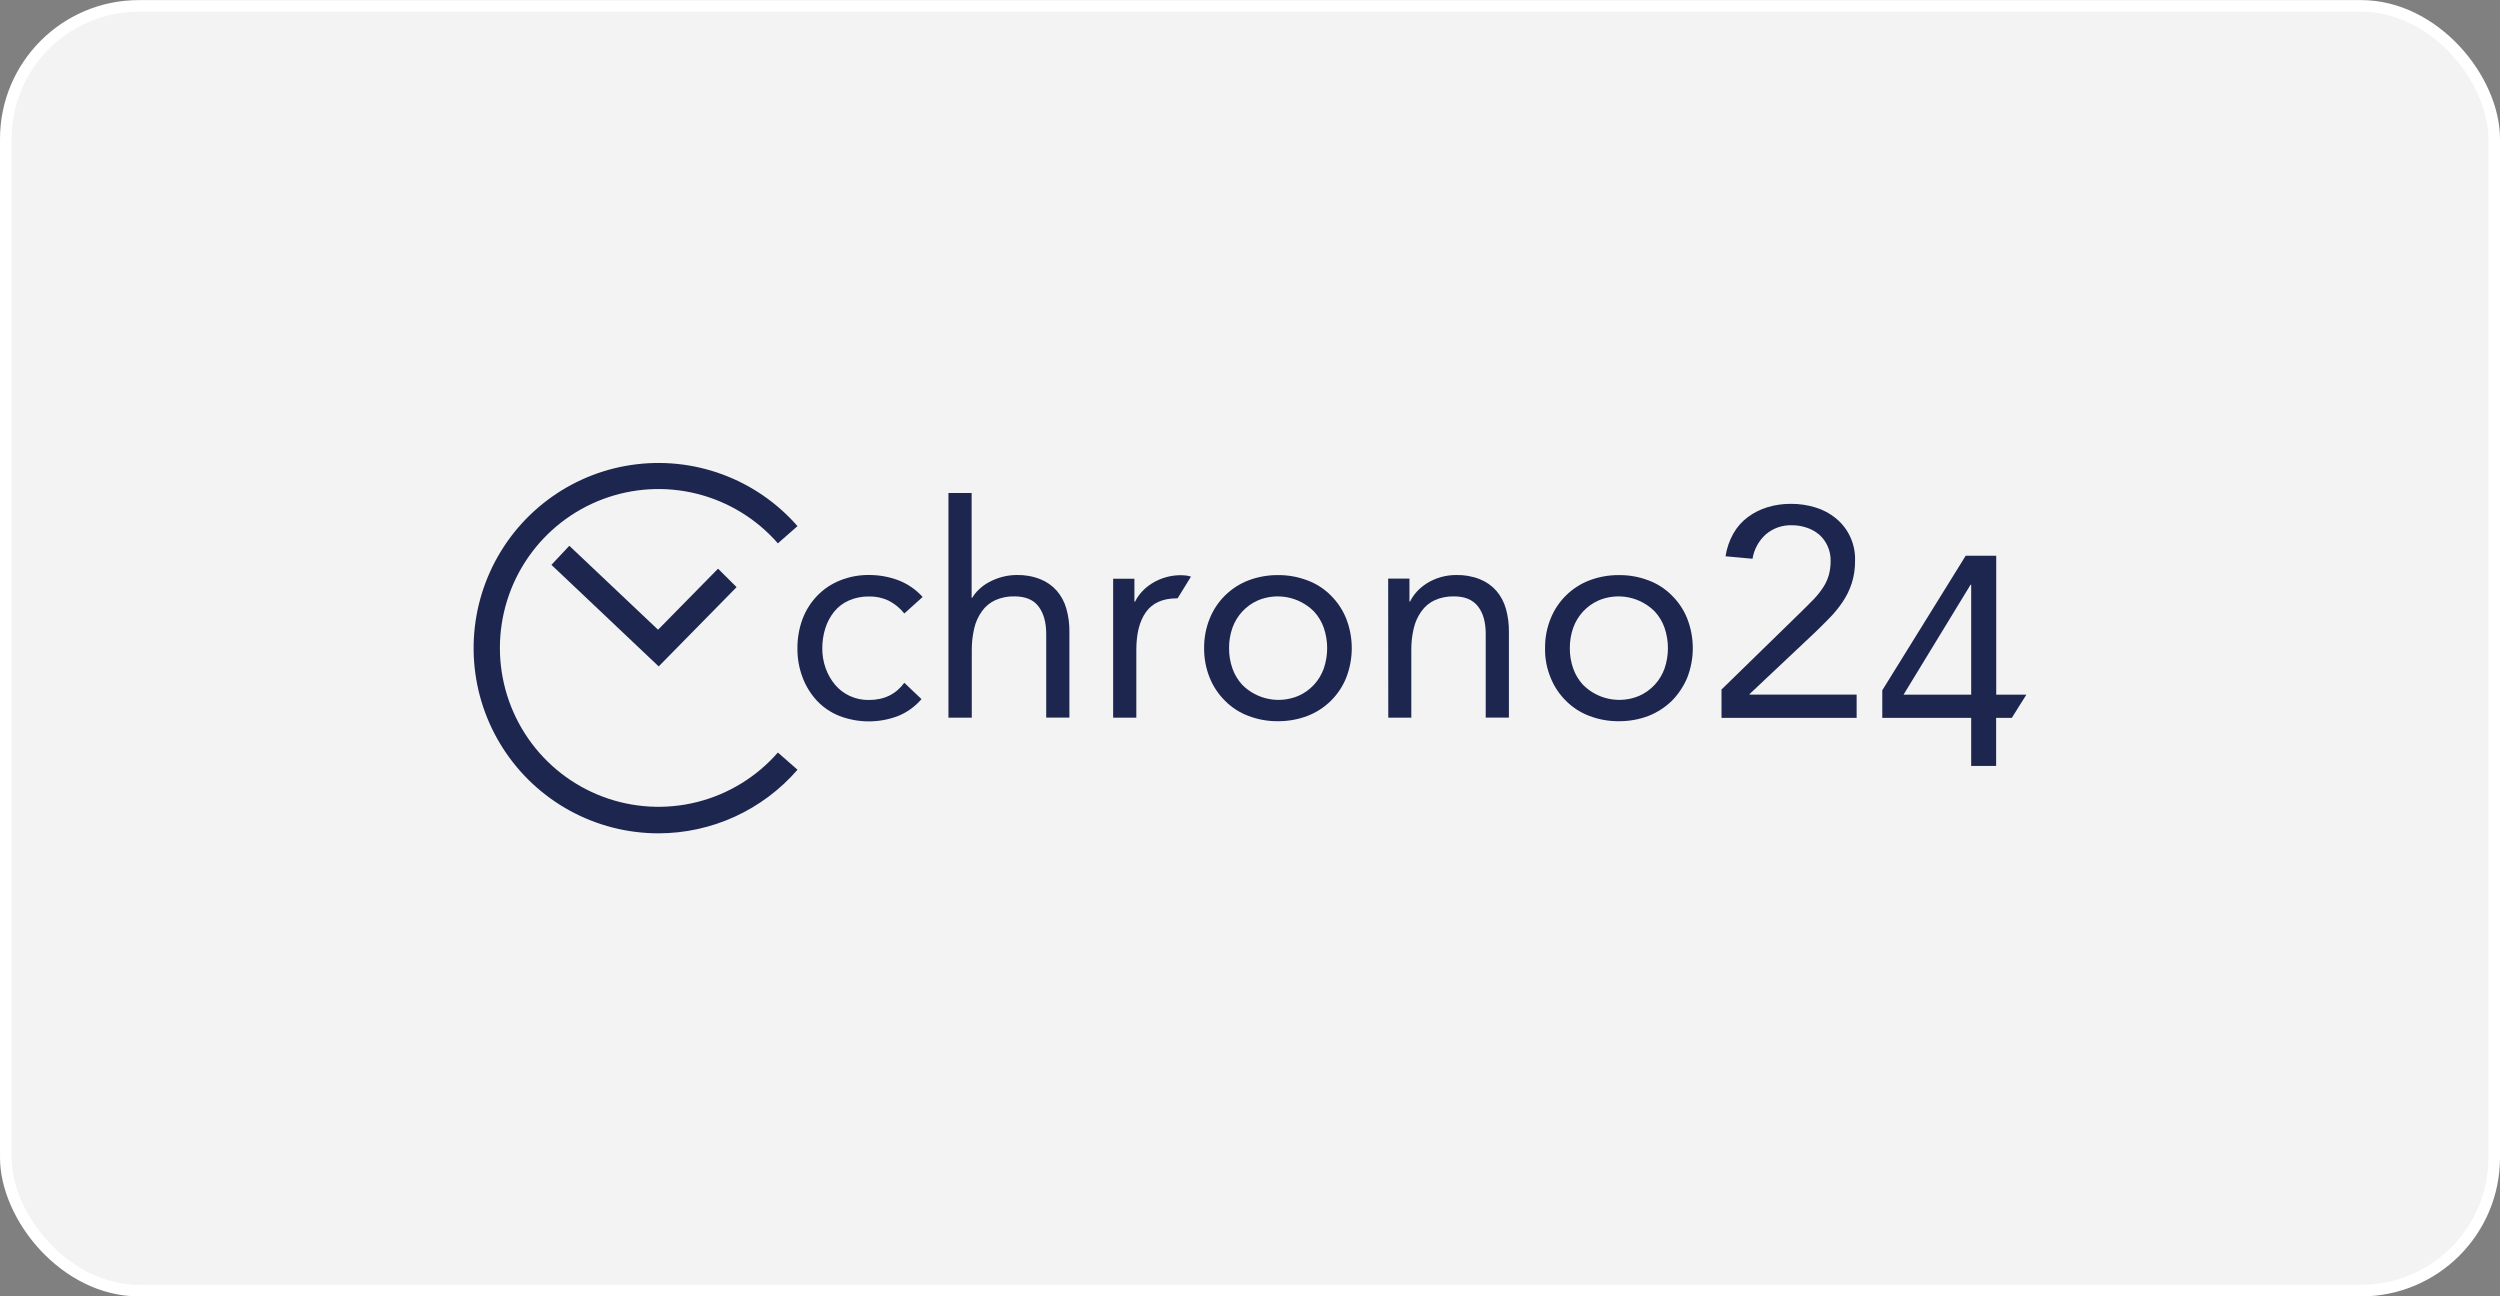<?xml version="1.0" encoding="utf-8"?>
<svg xmlns="http://www.w3.org/2000/svg" fill="none" height="112" viewBox="0 0 216 112" width="216">
<rect x="0" y="0" width="216" height="112" fill="#808080" stroke="none"/>
<rect fill="white" fill-opacity="0.9" height="111" rx="11.5" width="215" x="0.5" y="0.508"/>
<rect height="111" rx="11.5" stroke="white" width="215" x="0.5" y="0.508"/>
<g clip-path="url(#clip0_587_5614)">
<path d="M78.133 53.004C77.759 52.535 77.287 52.152 76.751 51.883C76.236 51.645 75.674 51.527 75.106 51.536C74.499 51.523 73.896 51.641 73.339 51.883C72.844 52.101 72.408 52.433 72.067 52.853C71.73 53.278 71.473 53.761 71.308 54.278C71.134 54.838 71.045 55.421 71.045 56.008C71.041 56.597 71.139 57.182 71.336 57.737C71.52 58.257 71.796 58.74 72.15 59.164C72.497 59.576 72.932 59.907 73.421 60.132C73.941 60.37 74.507 60.489 75.079 60.478C76.391 60.478 77.41 59.979 78.133 58.992L79.617 60.404C79.063 61.05 78.362 61.553 77.573 61.871C75.957 62.48 74.175 62.48 72.559 61.871C71.816 61.583 71.145 61.134 70.596 60.557C70.049 59.968 69.623 59.278 69.341 58.525C69.036 57.716 68.885 56.858 68.898 55.993C68.894 55.133 69.044 54.28 69.341 53.473C69.625 52.725 70.058 52.042 70.613 51.466C71.167 50.894 71.835 50.447 72.573 50.152C73.377 49.828 74.236 49.667 75.102 49.68C75.966 49.678 76.823 49.834 77.631 50.139C78.428 50.45 79.142 50.942 79.716 51.577L78.133 53.004Z" fill="#1D264F"/>
<path d="M81.946 42.594H83.949V51.646H84.004C84.157 51.384 84.348 51.147 84.57 50.941C84.822 50.693 85.107 50.483 85.418 50.317C86.162 49.903 86.998 49.684 87.849 49.68C88.543 49.665 89.233 49.788 89.88 50.041C90.425 50.257 90.913 50.598 91.304 51.036C91.69 51.487 91.972 52.016 92.133 52.587C92.316 53.235 92.404 53.907 92.396 54.581V62H90.393V54.78C90.393 53.769 90.17 52.979 89.73 52.398C89.289 51.816 88.596 51.527 87.656 51.527C87.081 51.512 86.51 51.625 85.984 51.858C85.525 52.07 85.129 52.4 84.838 52.814C84.522 53.254 84.296 53.753 84.174 54.281C84.031 54.894 83.959 55.521 83.962 56.15V62.004H81.946V42.594Z" fill="#1D264F"/>
<path d="M101.744 51.696H101.689C100.46 51.696 99.569 52.097 99.008 52.885C98.446 53.673 98.179 54.768 98.179 56.151V62.007H96.176V50.005H98.013V51.984H98.069C98.22 51.675 98.416 51.389 98.649 51.135C98.909 50.851 99.207 50.604 99.533 50.4C100.293 49.932 101.17 49.687 102.062 49.696C102.2 49.697 102.338 49.706 102.475 49.723C102.62 49.741 102.762 49.774 102.899 49.821L101.744 51.696Z" fill="#1D264F"/>
<path d="M104.037 56.001C104.027 55.123 104.191 54.253 104.52 53.44C104.821 52.69 105.274 52.011 105.849 51.444C106.425 50.877 107.111 50.435 107.864 50.146C108.677 49.838 109.539 49.683 110.408 49.688C111.281 49.679 112.148 49.835 112.964 50.146C113.723 50.427 114.412 50.871 114.982 51.446C115.556 52.012 116.008 52.691 116.309 53.44C116.954 55.086 116.954 56.916 116.309 58.562C116.007 59.311 115.554 59.99 114.978 60.557C114.403 61.123 113.717 61.565 112.964 61.855C112.147 62.164 111.281 62.319 110.408 62.312C109.539 62.321 108.676 62.166 107.864 61.855C107.106 61.573 106.417 61.129 105.847 60.553C105.272 59.988 104.821 59.31 104.52 58.562C104.191 57.749 104.027 56.878 104.037 56.001ZM106.192 56.001C106.185 56.599 106.284 57.193 106.483 57.757C106.666 58.281 106.954 58.761 107.33 59.169C107.952 59.793 108.746 60.217 109.61 60.387C110.474 60.557 111.368 60.466 112.18 60.124C112.688 59.9 113.144 59.575 113.522 59.168C113.899 58.761 114.19 58.281 114.376 57.757C114.764 56.618 114.764 55.382 114.376 54.242C114.192 53.719 113.904 53.238 113.528 52.831C112.906 52.206 112.112 51.782 111.248 51.612C110.385 51.442 109.49 51.533 108.678 51.875C108.171 52.099 107.715 52.425 107.337 52.832C106.959 53.239 106.669 53.719 106.483 54.242C106.284 54.807 106.185 55.402 106.192 56.001Z" fill="#1D264F"/>
<path d="M119.938 49.991H121.776V51.97H121.831C121.983 51.66 122.179 51.374 122.412 51.12C122.672 50.837 122.969 50.591 123.296 50.388C123.654 50.167 124.039 49.995 124.443 49.876C124.892 49.745 125.357 49.68 125.825 49.681C126.519 49.666 127.208 49.789 127.855 50.042C128.4 50.259 128.888 50.6 129.279 51.038C129.664 51.488 129.947 52.017 130.108 52.588C130.29 53.236 130.378 53.908 130.369 54.582V62.001H128.366V54.781C128.366 53.771 128.154 52.981 127.702 52.399C127.251 51.817 126.571 51.528 125.632 51.528C125.057 51.513 124.485 51.626 123.959 51.859C123.5 52.071 123.104 52.401 122.813 52.815C122.496 53.255 122.27 53.754 122.149 54.282C122.003 54.894 121.932 55.522 121.937 56.151V62.005H119.947L119.938 49.991Z" fill="#1D264F"/>
<path d="M133.494 56.001C133.483 55.123 133.647 54.253 133.977 53.44C134.278 52.69 134.73 52.011 135.305 51.444C135.88 50.877 136.566 50.435 137.319 50.146C138.136 49.837 139.002 49.681 139.875 49.688C140.749 49.679 141.616 49.835 142.432 50.146C143.19 50.427 143.878 50.871 144.447 51.446C145.023 52.011 145.475 52.69 145.774 53.44C146.419 55.086 146.419 56.916 145.774 58.562C145.461 59.303 145.011 59.979 144.447 60.553C143.866 61.114 143.182 61.556 142.432 61.855C141.615 62.164 140.748 62.319 139.875 62.312C139.002 62.322 138.135 62.167 137.319 61.855C136.561 61.572 135.872 61.128 135.302 60.553C134.727 59.988 134.276 59.31 133.977 58.562C133.64 57.751 133.475 56.879 133.494 56.001ZM135.634 56.001C135.627 56.599 135.726 57.193 135.925 57.757C136.108 58.281 136.396 58.761 136.773 59.169C137.395 59.793 138.188 60.217 139.052 60.387C139.916 60.557 140.81 60.466 141.622 60.124C142.13 59.9 142.586 59.575 142.964 59.168C143.342 58.761 143.632 58.281 143.818 57.757C144.206 56.618 144.206 55.382 143.818 54.242C143.634 53.719 143.346 53.238 142.97 52.831C142.348 52.206 141.555 51.782 140.691 51.612C139.827 51.442 138.932 51.533 138.121 51.875C137.613 52.1 137.157 52.425 136.78 52.832C136.402 53.239 136.111 53.719 135.925 54.242C135.726 54.807 135.628 55.402 135.634 56.001Z" fill="#1D264F"/>
<path d="M148.773 59.54L155.611 52.87C156.035 52.446 156.412 52.08 156.745 51.734C157.042 51.418 157.31 51.075 157.546 50.711C157.752 50.39 157.91 50.04 158.014 49.672C158.118 49.28 158.169 48.875 158.167 48.468C158.176 48.025 158.087 47.586 157.904 47.182C157.74 46.812 157.501 46.481 157.201 46.211C156.89 45.942 156.53 45.736 156.141 45.604C155.724 45.457 155.285 45.382 154.844 45.381C154.011 45.348 153.197 45.63 152.563 46.171C151.954 46.722 151.55 47.464 151.416 48.275L149.085 48.063C149.192 47.372 149.421 46.707 149.761 46.097C150.077 45.54 150.505 45.054 151.018 44.672C151.531 44.295 152.104 44.007 152.713 43.822C153.376 43.623 154.065 43.525 154.757 43.532C155.475 43.529 156.19 43.637 156.876 43.85C157.518 44.045 158.114 44.364 158.631 44.791C159.169 45.234 159.597 45.795 159.882 46.431C160.167 47.068 160.302 47.761 160.276 48.458C160.285 49.12 160.187 49.779 159.986 50.409C159.8 50.979 159.534 51.519 159.197 52.015C158.864 52.511 158.485 52.974 158.065 53.399C157.641 53.824 157.218 54.272 156.753 54.701L151.17 59.96V60.016H160.414V62.022H148.739V59.54H148.773Z" fill="#1D264F"/>
<path d="M172.466 60.017H175.077L173.82 62.026H172.466V66.175H170.31V62.024H162.629V59.641L169.835 48.016H172.474V60.017H172.466ZM170.31 50.523H170.255L164.467 60.017H170.31V50.523Z" fill="#1D264F"/>
<path d="M56.911 57.578L47.643 48.802L49.19 47.156L56.856 54.408L62.039 49.135L63.641 50.728L56.911 57.578Z" fill="#1D264F"/>
<path d="M56.886 72C54.216 71.999 51.587 71.328 49.243 70.046C46.898 68.765 44.912 66.915 43.465 64.665C42.019 62.416 41.158 59.84 40.963 57.171C40.767 54.502 41.243 51.827 42.346 49.391C43.45 46.954 45.145 44.833 47.278 43.223C49.411 41.612 51.913 40.563 54.555 40.172C57.197 39.781 59.895 40.059 62.402 40.983C64.909 41.906 67.144 43.445 68.904 45.457L67.209 46.944C65.373 44.841 62.941 43.349 60.237 42.668C57.533 41.986 54.686 42.147 52.076 43.13C49.465 44.112 47.217 45.868 45.629 48.164C44.041 50.461 43.191 53.188 43.191 55.981C43.191 58.774 44.041 61.501 45.629 63.797C47.217 66.094 49.465 67.85 52.076 68.832C54.686 69.814 57.533 69.975 60.237 69.294C62.941 68.612 65.373 67.121 67.209 65.018L68.904 66.505C67.41 68.229 65.564 69.611 63.491 70.559C61.417 71.507 59.166 71.999 56.886 72Z" fill="#1D264F"/>
</g>
<defs>
<clipPath id="clip0_587_5614">
<rect fill="white" height="32" transform="translate(40.923 40)" width="134.154"/>
</clipPath>
</defs>
</svg>